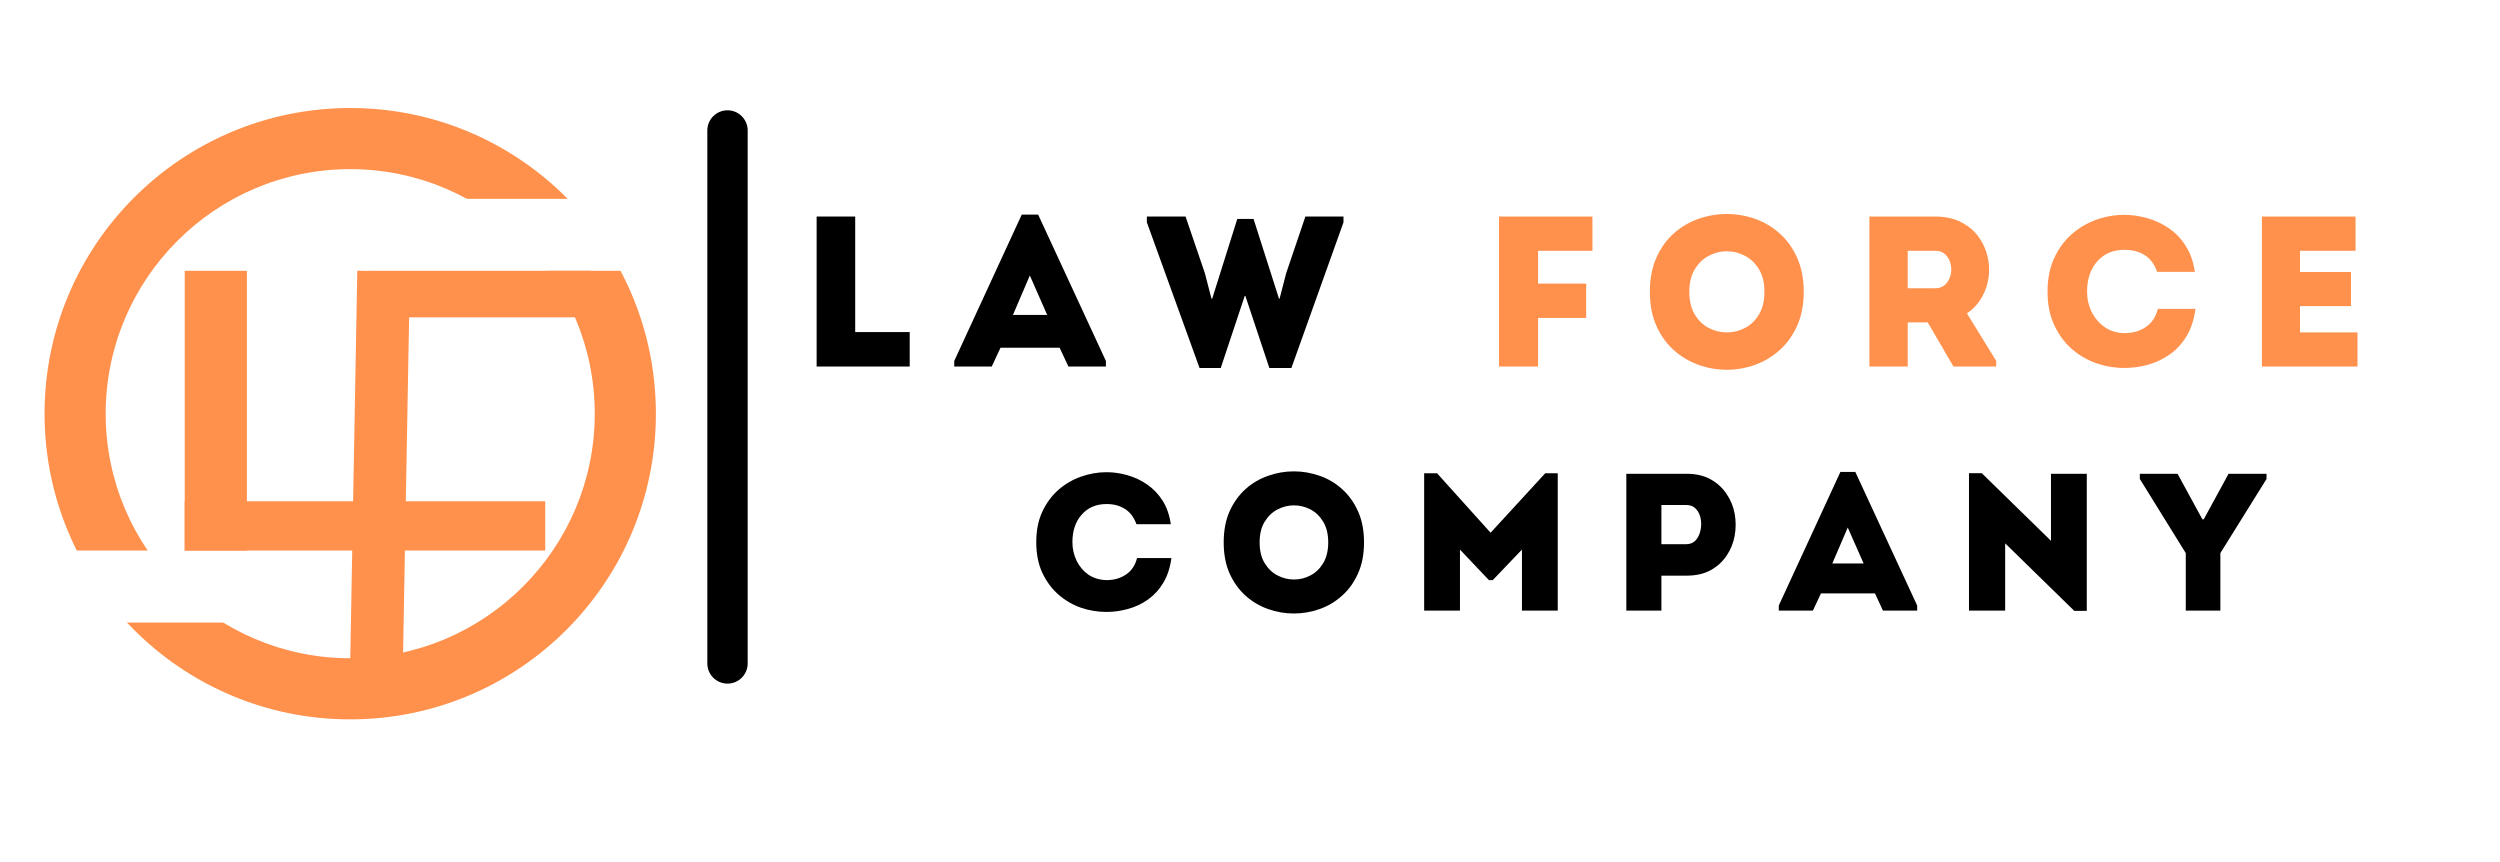 <svg xmlns:xlink="http://www.w3.org/1999/xlink" xmlns="http://www.w3.org/2000/svg" preserveAspectRatio="xMidYMid meet" viewBox="46.941 136.2 324 111.75" zoomAndPan="magnify" style="max-height: 500px" width="324" height="111.75"><defs><clipPath id="274705a020"><path d="M 52.715 150.199 L 132 150.199 L 132 229.699 L 52.715 229.699 Z M 52.715 150.199"></path></clipPath><clipPath id="d38b0fe33a"><path d="M 52.715 189.82 C 52.715 211.703 70.453 229.441 92.336 229.441 C 114.215 229.441 131.953 211.703 131.953 189.82 C 131.953 167.938 114.215 150.199 92.336 150.199 C 70.453 150.199 52.715 167.938 52.715 189.82 Z M 52.715 189.82"></path></clipPath><clipPath id="69bdbe305f"><path d="M 96.605 161.969 L 133.996 161.969 L 133.996 171.293 L 96.605 171.293 Z M 96.605 161.969"></path></clipPath><clipPath id="24342d03f3"><path d="M 42.371 207.551 L 90.531 207.551 L 90.531 216.879 L 42.371 216.879 Z M 42.371 207.551"></path></clipPath><clipPath id="466bfeecd7"><path d="M 94.652 171.293 L 123.418 171.293 L 123.418 177.328 L 94.652 177.328 Z M 94.652 171.293"></path></clipPath><clipPath id="3b64966849"><path d="M 92 171 L 101 171 L 101 225 L 92 225 Z M 92 171"></path></clipPath><clipPath id="2e62d7e583"><path d="M 92.285 224.395 L 93.246 171.285 L 100.07 171.41 L 99.113 224.516 Z M 92.285 224.395"></path></clipPath><clipPath id="f55c497491"><path d="M 70.879 201.164 L 117.613 201.164 L 117.613 207.551 L 70.879 207.551 Z M 70.879 201.164"></path></clipPath><clipPath id="2b89546596"><path d="M 70.879 171.293 L 78.938 171.293 L 78.938 207.551 L 70.879 207.551 Z M 70.879 171.293"></path></clipPath></defs><g id="4dbcc91718"><rect style="fill:#ffffff;fill-opacity:1;stroke:none;" height="375" y="0" width="375" x="0"></rect><rect style="fill:#ffffff;fill-opacity:1;stroke:none;" height="375" y="0" width="375" x="0"></rect><path transform="matrix(0,-0.747,0.747,0,138.609,224.795)" d="M 3.498 3.501 L 95.966 3.501" style="fill:none;stroke-width:7;stroke-linecap:round;stroke-linejoin:miter;stroke:#000000;stroke-opacity:1;stroke-miterlimit:4;"></path><g clip-path="url(#274705a020)" clip-rule="nonzero"><g clip-path="url(#d38b0fe33a)" clip-rule="nonzero"><path d="M 92.328 150.199 C 70.441 150.199 52.715 167.93 52.715 189.816 C 52.715 211.703 70.441 229.43 92.328 229.43 C 114.215 229.43 131.945 211.703 131.945 189.816 C 131.945 167.93 114.215 150.199 92.328 150.199 Z M 92.328 221.508 C 74.859 221.508 60.637 207.285 60.637 189.816 C 60.637 172.344 74.859 158.121 92.328 158.121 C 109.801 158.121 124.02 172.344 124.02 189.816 C 124.02 207.285 109.801 221.508 92.328 221.508 Z M 92.328 221.508" style="stroke:none;fill-rule:nonzero;fill:#ff914d;fill-opacity:1;"></path></g></g><g clip-path="url(#69bdbe305f)" clip-rule="nonzero"><path d="M 96.605 161.969 L 134.008 161.969 L 134.008 171.293 L 96.605 171.293 Z M 96.605 161.969" style="stroke:none;fill-rule:nonzero;fill:#ffffff;fill-opacity:1;"></path></g><g clip-path="url(#24342d03f3)" clip-rule="nonzero"><path d="M 42.371 207.551 L 90.535 207.551 L 90.535 216.879 L 42.371 216.879 Z M 42.371 207.551" style="stroke:none;fill-rule:nonzero;fill:#ffffff;fill-opacity:1;"></path></g><g clip-path="url(#466bfeecd7)" clip-rule="nonzero"><path d="M 94.652 171.293 L 123.43 171.293 L 123.43 177.328 L 94.652 177.328 Z M 94.652 171.293" style="stroke:none;fill-rule:nonzero;fill:#ff914d;fill-opacity:1;"></path></g><g clip-path="url(#3b64966849)" clip-rule="nonzero"><g clip-path="url(#2e62d7e583)" clip-rule="nonzero"><path d="M 92.285 224.395 L 93.246 171.277 L 100.07 171.402 L 99.113 224.516 Z M 92.285 224.395" style="stroke:none;fill-rule:nonzero;fill:#ff914d;fill-opacity:1;"></path></g></g><g clip-path="url(#f55c497491)" clip-rule="nonzero"><path d="M 70.879 201.164 L 117.605 201.164 L 117.605 207.551 L 70.879 207.551 Z M 70.879 201.164" style="stroke:none;fill-rule:nonzero;fill:#ff914d;fill-opacity:1;"></path></g><g clip-path="url(#2b89546596)" clip-rule="nonzero"><path d="M 70.879 171.293 L 78.938 171.293 L 78.938 207.559 L 70.879 207.559 Z M 70.879 171.293" style="stroke:none;fill-rule:nonzero;fill:#ff914d;fill-opacity:1;"></path></g><g style="fill:#000000;fill-opacity:1;"><g transform="translate(150.338, 183.701)"><path d="M 7.438 -19.438 C 7.438 -17.988 7.438 -16.789 7.438 -15.844 C 7.438 -14.906 7.438 -14.125 7.438 -13.5 C 7.438 -12.883 7.438 -12.359 7.438 -11.922 C 7.438 -11.484 7.438 -11.066 7.438 -10.672 C 7.438 -10.273 7.438 -9.82 7.438 -9.312 C 7.438 -8.801 7.438 -8.16 7.438 -7.391 C 7.438 -6.629 7.438 -5.656 7.438 -4.469 L 14.5 -4.469 C 14.5 -3.633 14.5 -2.891 14.5 -2.234 C 14.5 -1.578 14.5 -0.832 14.5 0 C 12.5 0 10.484 0 8.453 0 C 6.43 0 4.426 0 2.438 0 L 2.438 -19.438 C 3.27 -19.438 4.098 -19.438 4.922 -19.438 C 5.742 -19.438 6.582 -19.438 7.438 -19.438 Z M 7.438 -19.438" style="stroke:none"></path></g></g><g style="fill:#000000;fill-opacity:1;"><g transform="translate(170.579, 183.701)"><path d="M 14.828 0 L 13.688 -2.438 L 6.031 -2.438 L 4.891 0 L 0.031 0 L 0.031 -0.719 L 8.781 -19.688 L 10.906 -19.688 L 19.688 -0.719 L 19.688 0 Z M 12.078 -6.688 L 9.828 -11.797 L 7.641 -6.688 Z M 12.078 -6.688" style="stroke:none"></path></g></g><g style="fill:#000000;fill-opacity:1;"><g transform="translate(195.151, 183.701)"><path d="M 12.141 -19.125 C 12.523 -19.125 12.875 -19.125 13.188 -19.125 C 13.5 -19.125 13.852 -19.125 14.25 -19.125 L 17.547 -8.797 L 17.625 -8.797 L 18.484 -12.109 L 20.969 -19.438 L 25.906 -19.438 L 25.906 -18.688 L 19.156 0.188 L 16.297 0.188 L 13.188 -9.156 L 13.109 -9.156 L 10 0.188 L 7.25 0.188 L 0.422 -18.688 L 0.422 -19.438 L 5.438 -19.438 L 7.938 -12.109 L 8.797 -8.797 L 8.891 -8.797 Z M 12.141 -19.125" style="stroke:none"></path></g></g><g style="fill:#000000;fill-opacity:1;"><g transform="translate(226.303, 183.701)"><path d="" style="stroke:none"></path></g></g><g style="fill:#ff914d;fill-opacity:1;"><g transform="translate(238.744, 183.701)"><path d="M 13.766 -6.297 L 7.531 -6.297 L 7.531 0 C 6.695 0 5.859 0 5.016 0 C 4.172 0 3.32 0 2.469 0 L 2.469 -19.438 C 4.445 -19.438 6.461 -19.438 8.516 -19.438 C 10.578 -19.438 12.598 -19.438 14.578 -19.438 C 14.578 -18.625 14.578 -17.891 14.578 -17.234 C 14.578 -16.578 14.578 -15.832 14.578 -15 L 7.531 -15 L 7.531 -10.75 L 13.766 -10.75 C 13.766 -9.914 13.766 -9.18 13.766 -8.547 C 13.766 -7.922 13.766 -7.172 13.766 -6.297 Z M 13.766 -6.297" style="stroke:none"></path></g></g><g style="fill:#ff914d;fill-opacity:1;"><g transform="translate(259.485, 183.701)"><path d="M 21.219 -9.688 C 21.219 -8 20.93 -6.523 20.359 -5.266 C 19.797 -4.016 19.039 -2.969 18.094 -2.125 C 17.156 -1.281 16.094 -0.645 14.906 -0.219 C 13.727 0.207 12.508 0.422 11.25 0.422 C 9.988 0.422 8.766 0.207 7.578 -0.219 C 6.391 -0.645 5.32 -1.281 4.375 -2.125 C 3.438 -2.969 2.688 -4.016 2.125 -5.266 C 1.562 -6.523 1.281 -8 1.281 -9.688 C 1.281 -11.375 1.562 -12.848 2.125 -14.109 C 2.688 -15.367 3.438 -16.414 4.375 -17.25 C 5.32 -18.094 6.391 -18.723 7.578 -19.141 C 8.766 -19.555 9.988 -19.766 11.25 -19.766 C 12.508 -19.766 13.727 -19.555 14.906 -19.141 C 16.094 -18.723 17.156 -18.094 18.094 -17.25 C 19.039 -16.414 19.797 -15.367 20.359 -14.109 C 20.93 -12.848 21.219 -11.375 21.219 -9.688 Z M 6.391 -9.688 C 6.391 -8.52 6.625 -7.539 7.094 -6.75 C 7.562 -5.969 8.164 -5.383 8.906 -5 C 9.645 -4.613 10.426 -4.422 11.25 -4.422 C 12.082 -4.422 12.867 -4.613 13.609 -5 C 14.348 -5.383 14.953 -5.969 15.422 -6.75 C 15.891 -7.539 16.125 -8.52 16.125 -9.688 C 16.125 -10.852 15.891 -11.82 15.422 -12.594 C 14.953 -13.375 14.348 -13.957 13.609 -14.344 C 12.867 -14.738 12.082 -14.938 11.25 -14.938 C 10.426 -14.938 9.645 -14.738 8.906 -14.344 C 8.164 -13.957 7.562 -13.375 7.094 -12.594 C 6.625 -11.82 6.391 -10.852 6.391 -9.688 Z M 6.391 -9.688" style="stroke:none"></path></g></g><g style="fill:#ff914d;fill-opacity:1;"><g transform="translate(286.778, 183.701)"><path d="M 15.078 -6.891 L 18.875 -0.719 L 18.875 0 L 13.328 0 L 10 -5.719 L 7.406 -5.719 L 7.406 0 C 6.57 0 5.738 0 4.906 0 C 4.082 0 3.258 0 2.438 0 C 2.438 -3.238 2.438 -6.477 2.438 -9.719 C 2.438 -12.957 2.438 -16.195 2.438 -19.438 C 3.844 -19.438 5.266 -19.438 6.703 -19.438 C 8.141 -19.438 9.562 -19.438 10.969 -19.438 C 12.25 -19.438 13.348 -19.203 14.266 -18.734 C 15.191 -18.273 15.941 -17.664 16.516 -16.906 C 17.086 -16.145 17.488 -15.305 17.719 -14.391 C 17.957 -13.473 18.016 -12.539 17.891 -11.594 C 17.773 -10.656 17.477 -9.773 17 -8.953 C 16.531 -8.129 15.891 -7.441 15.078 -6.891 Z M 10.969 -10.141 C 11.5 -10.141 11.93 -10.301 12.266 -10.625 C 12.598 -10.945 12.828 -11.348 12.953 -11.828 C 13.078 -12.305 13.082 -12.785 12.969 -13.266 C 12.852 -13.754 12.633 -14.164 12.312 -14.5 C 11.988 -14.832 11.539 -15 10.969 -15 C 10.395 -15.008 9.805 -15.008 9.203 -15 C 8.598 -15 8 -15 7.406 -15 C 7.406 -14.195 7.406 -13.379 7.406 -12.547 C 7.406 -11.711 7.406 -10.91 7.406 -10.141 Z M 10.969 -10.141" style="stroke:none"></path></g></g><g style="fill:#ff914d;fill-opacity:1;"><g transform="translate(310.989, 183.701)"><path d="M 1.312 -9.719 C 1.312 -11.363 1.598 -12.805 2.172 -14.047 C 2.742 -15.285 3.504 -16.32 4.453 -17.156 C 5.41 -17.988 6.473 -18.613 7.641 -19.031 C 8.816 -19.445 10.023 -19.656 11.266 -19.656 C 12.266 -19.656 13.266 -19.508 14.266 -19.219 C 15.266 -18.938 16.195 -18.5 17.062 -17.906 C 17.926 -17.312 18.648 -16.547 19.234 -15.609 C 19.828 -14.68 20.219 -13.566 20.406 -12.266 C 19.551 -12.266 18.734 -12.266 17.953 -12.266 C 17.18 -12.266 16.367 -12.266 15.516 -12.266 C 15.172 -13.254 14.633 -13.977 13.906 -14.438 C 13.188 -14.895 12.305 -15.125 11.266 -15.125 C 9.805 -15.125 8.633 -14.625 7.75 -13.625 C 6.875 -12.633 6.438 -11.332 6.438 -9.719 C 6.438 -8.77 6.633 -7.891 7.031 -7.078 C 7.438 -6.266 8 -5.609 8.719 -5.109 C 9.438 -4.609 10.285 -4.348 11.266 -4.328 C 12.328 -4.328 13.25 -4.586 14.031 -5.109 C 14.82 -5.641 15.348 -6.426 15.609 -7.469 C 16.441 -7.469 17.25 -7.469 18.031 -7.469 C 18.82 -7.469 19.641 -7.469 20.484 -7.469 C 20.305 -6.102 19.926 -4.93 19.344 -3.953 C 18.758 -2.984 18.035 -2.191 17.172 -1.578 C 16.305 -0.973 15.363 -0.523 14.344 -0.234 C 13.332 0.047 12.305 0.188 11.266 0.188 C 10.023 0.188 8.816 -0.016 7.641 -0.422 C 6.473 -0.828 5.41 -1.445 4.453 -2.281 C 3.504 -3.113 2.742 -4.148 2.172 -5.391 C 1.598 -6.629 1.312 -8.07 1.312 -9.719 Z M 1.312 -9.719" style="stroke:none"></path></g></g><g style="fill:#ff914d;fill-opacity:1;"><g transform="translate(337.615, 183.701)"><path d="M 14.609 -19.438 C 14.609 -18.719 14.609 -17.984 14.609 -17.234 C 14.609 -16.492 14.609 -15.75 14.609 -15 C 13.641 -15 12.797 -15 12.078 -15 C 11.359 -15 10.641 -15 9.922 -15 C 9.211 -15 8.375 -15 7.406 -15 L 7.406 -12.25 L 14.016 -12.25 C 14.016 -11.508 14.016 -10.77 14.016 -10.031 C 14.016 -9.301 14.016 -8.566 14.016 -7.828 L 7.406 -7.828 C 7.406 -7.254 7.406 -6.688 7.406 -6.125 C 7.406 -5.57 7.406 -5.004 7.406 -4.422 C 8.375 -4.422 9.234 -4.422 9.984 -4.422 C 10.734 -4.422 11.488 -4.422 12.25 -4.422 C 13.02 -4.422 13.891 -4.422 14.859 -4.422 C 14.859 -3.691 14.859 -2.957 14.859 -2.219 C 14.859 -1.477 14.859 -0.738 14.859 0 C 13.336 0 11.922 0 10.609 0 C 9.297 0 7.984 0 6.672 0 C 5.367 0 3.969 0 2.469 0 C 2.469 -3.258 2.469 -6.508 2.469 -9.75 C 2.469 -12.988 2.469 -16.219 2.469 -19.438 C 3.969 -19.438 5.352 -19.438 6.625 -19.438 C 7.895 -19.438 9.16 -19.438 10.422 -19.438 C 11.691 -19.438 13.086 -19.438 14.609 -19.438 Z M 14.609 -19.438" style="stroke:none"></path></g></g><g style="fill:#000000;fill-opacity:1;"><g transform="translate(180.052, 215.335)"><path d="M 1.188 -8.875 C 1.188 -10.375 1.445 -11.688 1.969 -12.812 C 2.5 -13.945 3.195 -14.895 4.062 -15.656 C 4.938 -16.414 5.91 -16.984 6.984 -17.359 C 8.055 -17.742 9.16 -17.938 10.297 -17.938 C 11.203 -17.938 12.109 -17.805 13.016 -17.547 C 13.93 -17.285 14.781 -16.883 15.562 -16.344 C 16.352 -15.801 17.02 -15.102 17.562 -14.25 C 18.102 -13.395 18.457 -12.379 18.625 -11.203 C 17.852 -11.203 17.109 -11.203 16.391 -11.203 C 15.68 -11.203 14.941 -11.203 14.172 -11.203 C 13.848 -12.098 13.352 -12.754 12.688 -13.172 C 12.031 -13.598 11.234 -13.812 10.297 -13.812 C 8.953 -13.812 7.879 -13.352 7.078 -12.438 C 6.273 -11.531 5.875 -10.344 5.875 -8.875 C 5.875 -8.008 6.055 -7.203 6.422 -6.453 C 6.785 -5.711 7.297 -5.113 7.953 -4.656 C 8.617 -4.207 9.398 -3.973 10.297 -3.953 C 11.254 -3.953 12.094 -4.191 12.812 -4.672 C 13.531 -5.148 14.008 -5.863 14.25 -6.812 C 15.008 -6.812 15.742 -6.812 16.453 -6.812 C 17.172 -6.812 17.922 -6.812 18.703 -6.812 C 18.535 -5.562 18.188 -4.492 17.656 -3.609 C 17.125 -2.723 16.461 -2 15.672 -1.438 C 14.891 -0.883 14.031 -0.477 13.094 -0.219 C 12.164 0.039 11.234 0.172 10.297 0.172 C 9.16 0.172 8.055 -0.008 6.984 -0.375 C 5.91 -0.75 4.938 -1.316 4.062 -2.078 C 3.195 -2.836 2.5 -3.781 1.969 -4.906 C 1.445 -6.039 1.188 -7.363 1.188 -8.875 Z M 1.188 -8.875" style="stroke:none"></path></g></g><g style="fill:#000000;fill-opacity:1;"><g transform="translate(204.36, 215.335)"><path d="M 19.359 -8.844 C 19.359 -7.301 19.098 -5.957 18.578 -4.812 C 18.066 -3.664 17.379 -2.707 16.516 -1.938 C 15.66 -1.164 14.691 -0.586 13.609 -0.203 C 12.523 0.18 11.41 0.375 10.266 0.375 C 9.117 0.375 8.004 0.18 6.922 -0.203 C 5.836 -0.586 4.863 -1.164 4 -1.938 C 3.145 -2.707 2.457 -3.664 1.938 -4.812 C 1.426 -5.957 1.172 -7.301 1.172 -8.844 C 1.172 -10.383 1.426 -11.727 1.938 -12.875 C 2.457 -14.02 3.145 -14.977 4 -15.75 C 4.863 -16.52 5.836 -17.094 6.922 -17.469 C 8.004 -17.852 9.117 -18.047 10.266 -18.047 C 11.41 -18.047 12.523 -17.852 13.609 -17.469 C 14.691 -17.094 15.66 -16.52 16.516 -15.75 C 17.379 -14.977 18.066 -14.02 18.578 -12.875 C 19.098 -11.727 19.359 -10.383 19.359 -8.844 Z M 5.828 -8.844 C 5.828 -7.781 6.039 -6.891 6.469 -6.172 C 6.906 -5.453 7.461 -4.914 8.141 -4.562 C 8.816 -4.207 9.531 -4.031 10.281 -4.031 C 11.031 -4.031 11.742 -4.207 12.422 -4.562 C 13.098 -4.914 13.648 -5.453 14.078 -6.172 C 14.504 -6.891 14.719 -7.781 14.719 -8.844 C 14.719 -9.906 14.504 -10.789 14.078 -11.5 C 13.648 -12.219 13.098 -12.754 12.422 -13.109 C 11.742 -13.461 11.031 -13.641 10.281 -13.641 C 9.531 -13.641 8.816 -13.461 8.141 -13.109 C 7.461 -12.754 6.906 -12.219 6.469 -11.5 C 6.039 -10.789 5.828 -9.906 5.828 -8.844 Z M 5.828 -8.844" style="stroke:none"></path></g></g><g style="fill:#000000;fill-opacity:1;"><g transform="translate(229.278, 215.335)"><path d="M 10.844 -10.094 L 17.922 -17.797 L 19.547 -17.797 L 19.547 0 C 18.766 0 17.988 0 17.219 0 C 16.445 0 15.676 0 14.906 0 L 14.906 -7.906 L 11.125 -3.953 L 10.625 -3.953 L 6.875 -7.906 L 6.875 0 C 6.094 0 5.316 0 4.547 0 C 3.773 0 3.004 0 2.234 0 L 2.234 -17.797 L 3.906 -17.797 Z M 10.844 -10.094" style="stroke:none"></path></g></g><g style="fill:#000000;fill-opacity:1;"><g transform="translate(255.462, 215.335)"><path d="M 6.797 0 C 6.035 0 5.273 0 4.516 0 C 3.754 0 3 0 2.25 0 C 2.25 -2.957 2.25 -5.914 2.25 -8.875 C 2.25 -11.832 2.25 -14.785 2.25 -17.734 C 3.539 -17.734 4.836 -17.734 6.141 -17.734 C 7.453 -17.734 8.758 -17.734 10.062 -17.734 C 11.281 -17.734 12.316 -17.492 13.172 -17.016 C 14.035 -16.535 14.727 -15.898 15.25 -15.109 C 15.781 -14.328 16.129 -13.469 16.297 -12.531 C 16.461 -11.594 16.461 -10.656 16.297 -9.719 C 16.129 -8.781 15.781 -7.914 15.25 -7.125 C 14.727 -6.344 14.035 -5.711 13.172 -5.234 C 12.316 -4.766 11.281 -4.531 10.062 -4.531 L 6.797 -4.531 Z M 10.031 -8.609 C 10.52 -8.609 10.922 -8.773 11.234 -9.109 C 11.547 -9.453 11.754 -9.879 11.859 -10.391 C 11.973 -10.898 11.984 -11.398 11.891 -11.891 C 11.805 -12.391 11.609 -12.812 11.297 -13.156 C 10.984 -13.508 10.562 -13.688 10.031 -13.688 C 9.508 -13.695 8.969 -13.695 8.406 -13.688 C 7.852 -13.688 7.316 -13.688 6.797 -13.688 C 6.797 -13.207 6.797 -12.664 6.797 -12.062 C 6.797 -11.457 6.797 -10.852 6.797 -10.25 C 6.797 -9.656 6.797 -9.109 6.797 -8.609 Z M 10.031 -8.609" style="stroke:none"></path></g></g><g style="fill:#000000;fill-opacity:1;"><g transform="translate(277.439, 215.335)"><path d="M 13.531 0 L 12.5 -2.234 L 5.5 -2.234 L 4.453 0 L 0.031 0 L 0.031 -0.656 L 8.016 -17.969 L 9.953 -17.969 L 17.969 -0.656 L 17.969 0 Z M 11.031 -6.109 L 8.969 -10.766 L 6.969 -6.109 Z M 11.031 -6.109" style="stroke:none"></path></g></g><g style="fill:#000000;fill-opacity:1;"><g transform="translate(299.872, 215.335)"><path d="M 15.891 0.031 L 6.938 -8.719 L 6.938 0 C 6.164 0 5.383 0 4.594 0 C 3.812 0 3.031 0 2.25 0 L 2.25 -17.812 L 3.906 -17.812 L 12.875 -9.047 L 12.875 -17.734 C 13.656 -17.734 14.426 -17.734 15.188 -17.734 C 15.957 -17.734 16.734 -17.734 17.516 -17.734 L 17.516 0.031 Z M 15.891 0.031" style="stroke:none"></path></g></g><g style="fill:#000000;fill-opacity:1;"><g transform="translate(324.028, 215.335)"><path d="M 10.672 -7.453 L 10.672 0 L 6.188 0 L 6.188 -7.453 L 0.234 -17.062 L 0.234 -17.734 L 5.125 -17.734 L 8.344 -11.828 L 8.516 -11.828 L 11.734 -17.734 L 16.656 -17.734 L 16.656 -17.062 Z M 10.672 -7.453" style="stroke:none"></path></g></g></g></svg>